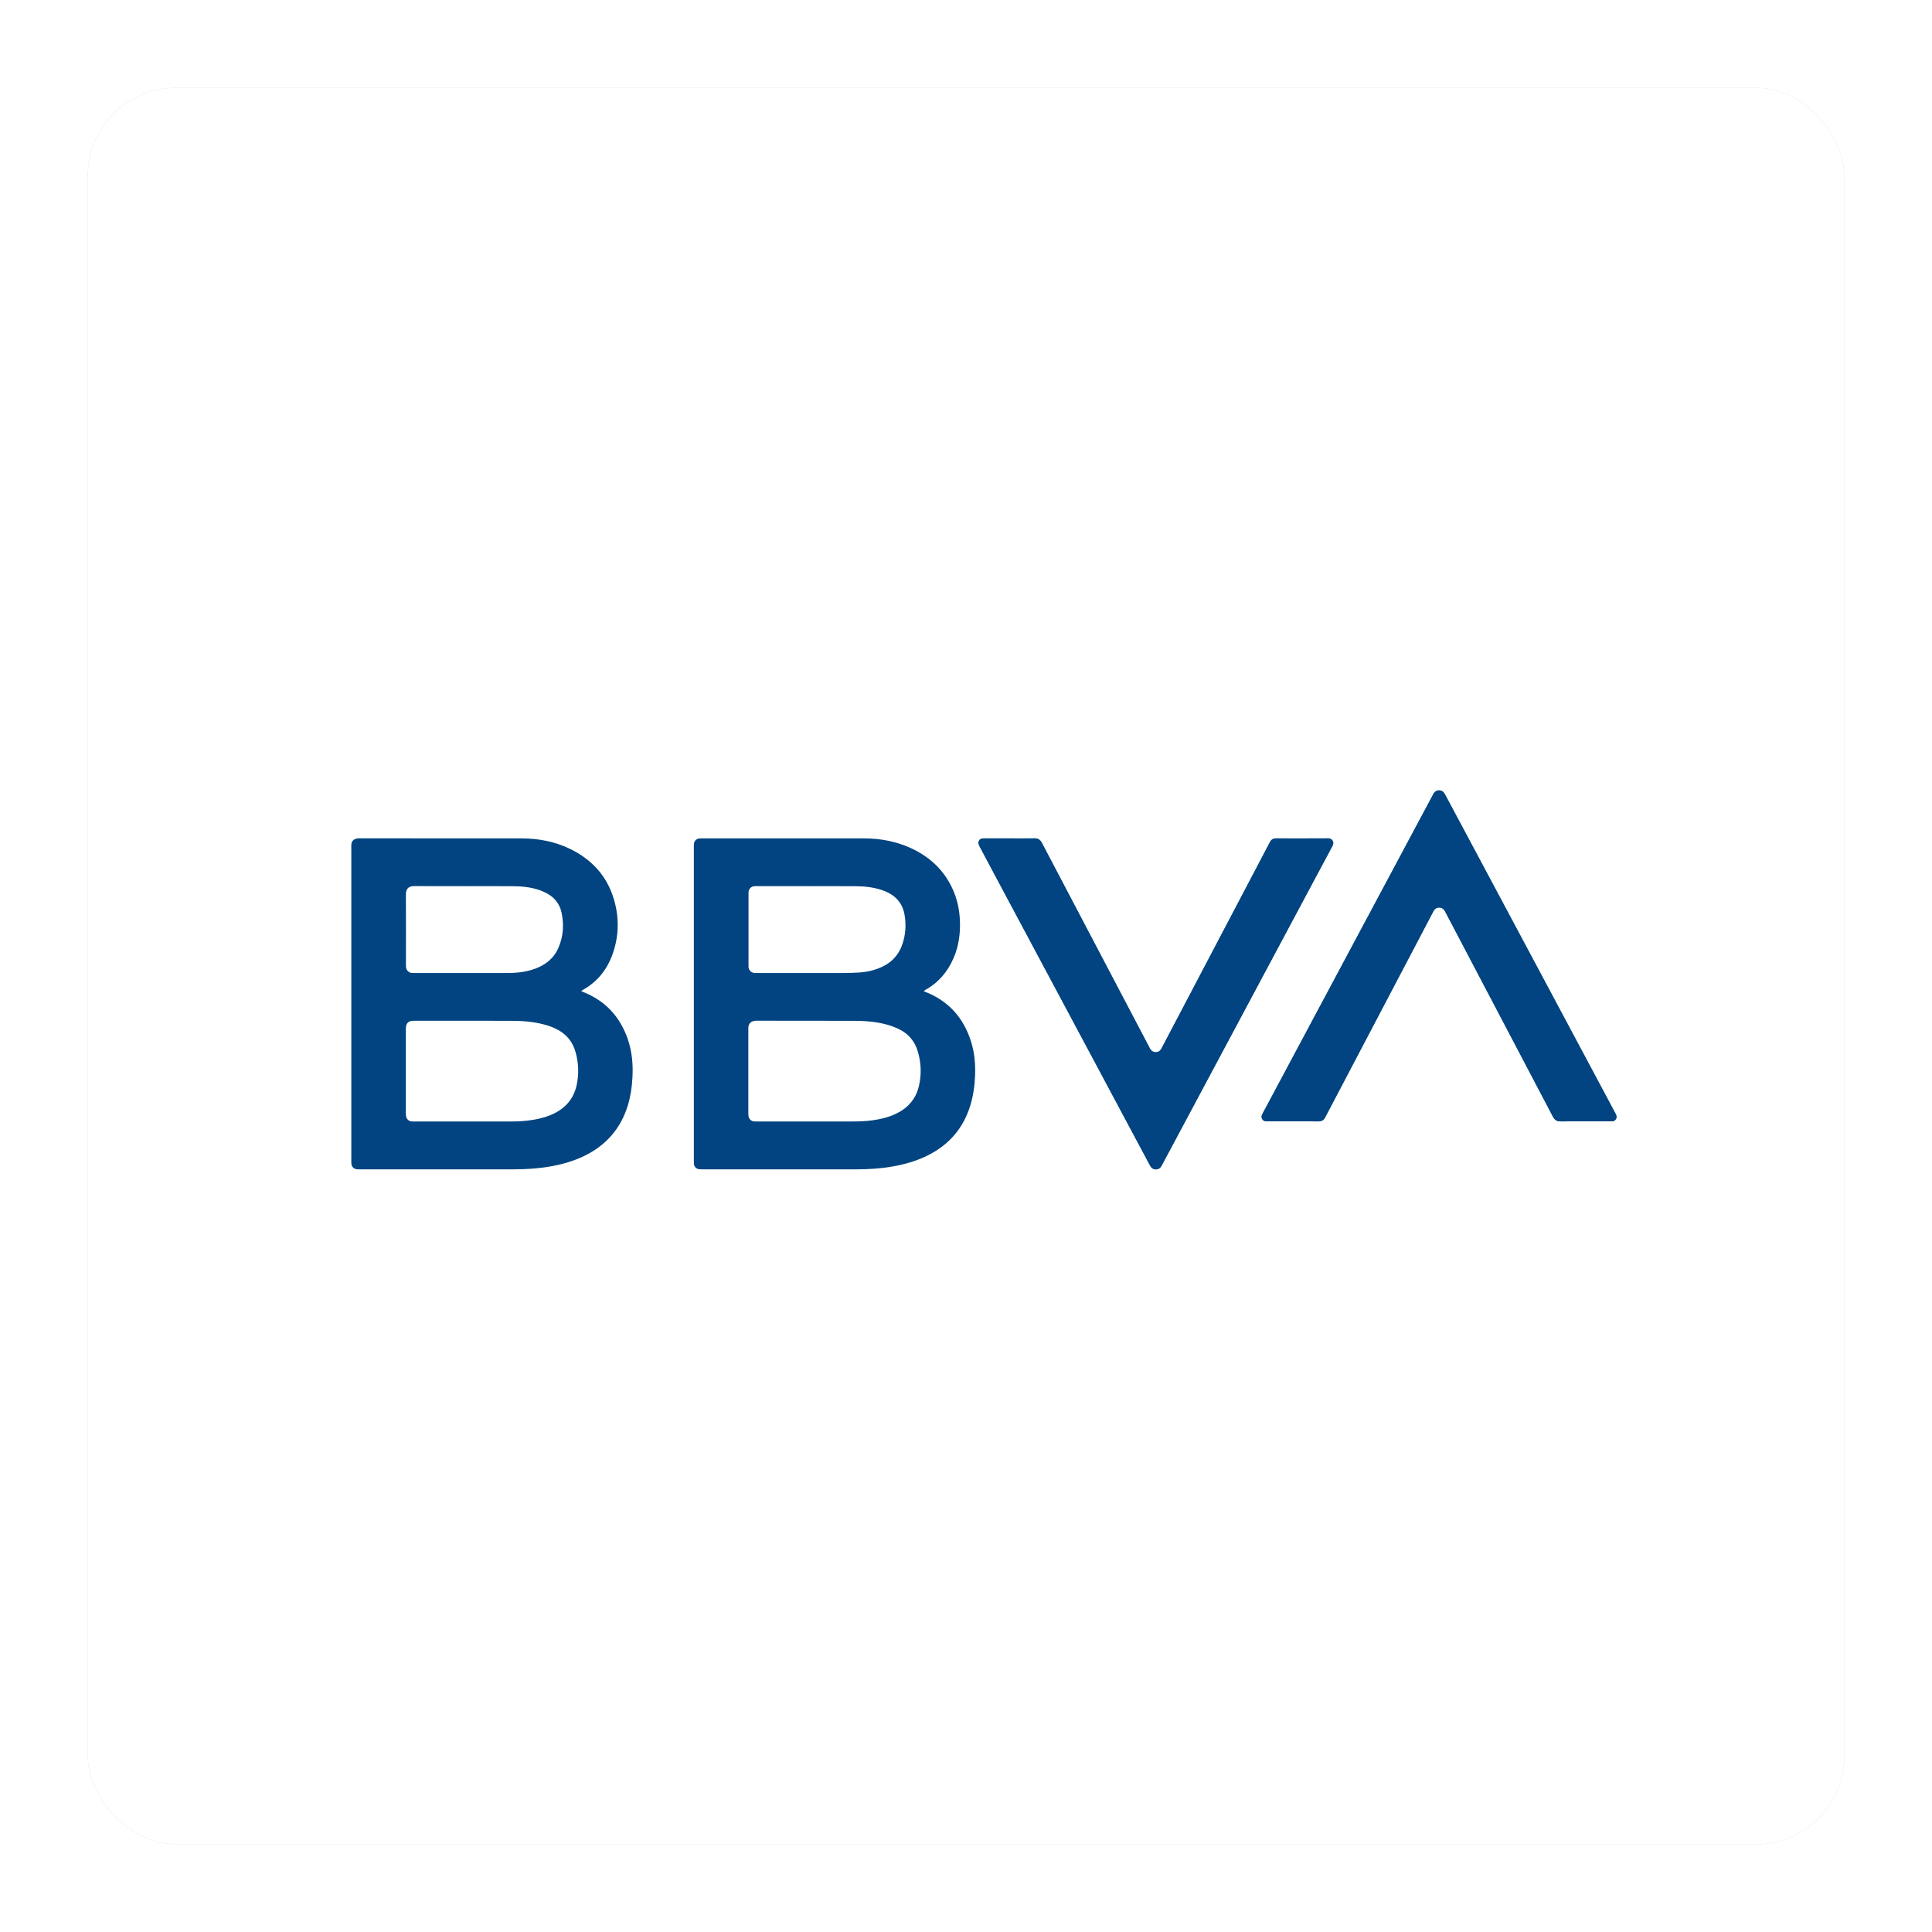 <?xml version="1.0" encoding="UTF-8"?> <svg xmlns="http://www.w3.org/2000/svg" width="44" height="44" viewBox="0 0 44 44" fill="none"><g opacity="0.4" filter="url(#filter0_f_1359_1142)"><rect x="2" y="2" width="40" height="40" rx="2" fill="#6C8193"></rect></g><rect x="2" y="2" width="40" height="40" rx="2" fill="white"></rect><path fill-rule="evenodd" clip-rule="evenodd" d="M22.993 19.094C22.805 19.094 22.618 19.094 22.43 19.094C22.412 19.094 22.394 19.093 22.376 19.095C22.322 19.101 22.282 19.143 22.285 19.197C22.287 19.224 22.297 19.252 22.31 19.277C22.443 19.528 22.577 19.779 22.711 20.03C23.834 22.131 24.956 24.232 26.079 26.333C26.119 26.408 26.157 26.483 26.199 26.557C26.239 26.627 26.318 26.65 26.387 26.617C26.424 26.599 26.444 26.567 26.462 26.533C26.665 26.154 26.867 25.775 27.07 25.396C28.042 23.576 29.015 21.756 29.987 19.936C30.107 19.712 30.226 19.487 30.347 19.264C30.398 19.169 30.329 19.092 30.251 19.093C29.854 19.096 29.456 19.094 29.058 19.094C28.998 19.094 28.954 19.12 28.925 19.173C28.913 19.196 28.901 19.219 28.889 19.242C28.082 20.778 27.275 22.314 26.468 23.849C26.458 23.869 26.449 23.889 26.435 23.907C26.377 23.984 26.264 23.983 26.206 23.905C26.194 23.89 26.185 23.871 26.175 23.853C26.045 23.605 25.914 23.357 25.784 23.109C25.098 21.804 24.411 20.499 23.726 19.193C23.69 19.125 23.641 19.092 23.562 19.093C23.373 19.096 23.183 19.094 22.993 19.094" fill="#0C5E82"></path><path fill-rule="evenodd" clip-rule="evenodd" d="M36.108 25.538C36.293 25.538 36.479 25.538 36.665 25.538C36.683 25.538 36.701 25.539 36.719 25.537C36.791 25.529 36.832 25.464 36.808 25.396C36.801 25.376 36.789 25.356 36.779 25.337C36.275 24.394 35.771 23.451 35.268 22.508C34.484 21.042 33.701 19.576 32.918 18.109C32.909 18.093 32.901 18.077 32.891 18.062C32.834 17.98 32.717 17.979 32.659 18.059C32.647 18.076 32.638 18.094 32.629 18.112C32.097 19.107 31.566 20.101 31.034 21.096C30.279 22.51 29.523 23.925 28.767 25.339C28.758 25.355 28.749 25.371 28.742 25.388C28.712 25.459 28.754 25.53 28.831 25.537C28.849 25.539 28.867 25.538 28.885 25.538C29.113 25.538 29.342 25.538 29.57 25.538C29.717 25.538 29.864 25.535 30.012 25.539C30.098 25.541 30.155 25.509 30.188 25.43C30.189 25.428 30.19 25.427 30.191 25.425C30.846 24.177 31.502 22.928 32.158 21.68C32.318 21.375 32.479 21.07 32.639 20.764C32.668 20.707 32.709 20.669 32.775 20.668C32.842 20.668 32.887 20.706 32.916 20.765C32.937 20.808 32.96 20.851 32.983 20.894C33.778 22.406 34.573 23.918 35.367 25.431C35.407 25.506 35.459 25.541 35.544 25.539C35.732 25.536 35.92 25.538 36.108 25.538" fill="#0C5E82"></path><path fill-rule="evenodd" clip-rule="evenodd" d="M10.596 20.182C10.596 20.182 10.596 20.181 10.596 20.181C10.211 20.181 9.826 20.184 9.44 20.18C9.303 20.178 9.243 20.242 9.244 20.375C9.248 20.906 9.245 21.436 9.245 21.967C9.245 21.987 9.245 22.008 9.247 22.027C9.254 22.098 9.306 22.15 9.376 22.158C9.39 22.16 9.405 22.159 9.419 22.159C10.137 22.159 10.855 22.16 11.574 22.159C11.782 22.159 11.988 22.134 12.186 22.062C12.43 21.973 12.619 21.82 12.721 21.577C12.831 21.319 12.848 21.049 12.787 20.776C12.745 20.588 12.633 20.445 12.464 20.351C12.413 20.323 12.359 20.298 12.305 20.278C12.105 20.206 11.896 20.184 11.686 20.183C11.323 20.18 10.96 20.182 10.596 20.182ZM10.615 25.541C10.954 25.541 11.293 25.54 11.632 25.541C11.806 25.541 11.979 25.531 12.15 25.502C12.322 25.473 12.489 25.427 12.644 25.346C12.902 25.211 13.068 25.003 13.132 24.718C13.187 24.469 13.178 24.22 13.112 23.975C13.044 23.718 12.885 23.532 12.643 23.422C12.563 23.385 12.479 23.355 12.393 23.333C12.14 23.265 11.881 23.248 11.62 23.248C10.894 23.247 10.167 23.247 9.441 23.247C9.427 23.247 9.412 23.247 9.398 23.248C9.308 23.251 9.252 23.303 9.244 23.393C9.243 23.409 9.243 23.425 9.243 23.441C9.243 24.079 9.243 24.717 9.243 25.354C9.243 25.378 9.244 25.403 9.249 25.427C9.261 25.489 9.311 25.533 9.374 25.54C9.394 25.541 9.415 25.541 9.435 25.541C9.828 25.541 10.222 25.541 10.615 25.541ZM13.235 22.572C13.253 22.58 13.263 22.585 13.273 22.589C13.788 22.79 14.125 23.158 14.301 23.677C14.396 23.96 14.421 24.252 14.403 24.549C14.391 24.764 14.36 24.975 14.297 25.18C14.132 25.714 13.791 26.095 13.289 26.334C13.047 26.448 12.791 26.52 12.528 26.566C12.249 26.614 11.967 26.631 11.684 26.631C10.526 26.631 9.367 26.631 8.208 26.631C8.184 26.631 8.16 26.632 8.136 26.63C8.059 26.625 8.01 26.577 8.002 26.499C8.001 26.481 8.001 26.463 8.001 26.445C8.001 24.057 8.001 21.669 8.001 19.282C8.001 19.28 8.001 19.278 8.001 19.276C7.991 19.154 8.06 19.092 8.182 19.092C9.414 19.095 10.645 19.093 11.876 19.094C12.266 19.094 12.643 19.166 12.995 19.339C13.48 19.578 13.82 19.948 13.978 20.47C14.105 20.891 14.099 21.314 13.951 21.73C13.825 22.084 13.604 22.36 13.274 22.545C13.262 22.552 13.252 22.56 13.235 22.572V22.572Z" fill="#014481"></path><path fill-rule="evenodd" clip-rule="evenodd" d="M18.397 20.182C18.397 20.182 18.397 20.181 18.397 20.181C18.012 20.181 17.626 20.181 17.241 20.181C17.223 20.181 17.205 20.181 17.187 20.182C17.107 20.186 17.052 20.241 17.047 20.321C17.046 20.339 17.047 20.357 17.047 20.375C17.047 20.906 17.047 21.437 17.047 21.967C17.047 21.986 17.046 22.004 17.047 22.022C17.053 22.096 17.104 22.15 17.177 22.158C17.2 22.161 17.222 22.16 17.244 22.16C17.904 22.16 18.564 22.16 19.223 22.159C19.34 22.159 19.457 22.155 19.574 22.148C19.717 22.139 19.858 22.11 19.992 22.06C20.261 21.961 20.454 21.784 20.549 21.51C20.626 21.288 20.64 21.06 20.6 20.829C20.57 20.654 20.486 20.508 20.341 20.4C20.269 20.347 20.19 20.307 20.106 20.278C19.905 20.207 19.697 20.184 19.487 20.183C19.124 20.18 18.76 20.182 18.397 20.182ZM18.416 25.541C18.735 25.541 19.053 25.54 19.372 25.541C19.538 25.541 19.703 25.537 19.867 25.515C20.052 25.489 20.232 25.447 20.401 25.367C20.672 25.239 20.855 25.034 20.926 24.74C20.99 24.474 20.98 24.207 20.902 23.945C20.834 23.715 20.69 23.543 20.474 23.438C20.384 23.395 20.288 23.359 20.191 23.333C19.942 23.265 19.687 23.249 19.43 23.248C18.696 23.247 17.961 23.249 17.227 23.246C17.126 23.246 17.034 23.294 17.043 23.431C17.044 23.435 17.043 23.439 17.043 23.443C17.043 24.078 17.043 24.714 17.043 25.349C17.043 25.374 17.043 25.398 17.047 25.422C17.058 25.487 17.109 25.534 17.175 25.54C17.195 25.541 17.215 25.541 17.235 25.541C17.629 25.541 18.022 25.541 18.416 25.541ZM21.035 22.572C21.051 22.579 21.059 22.583 21.068 22.587C21.598 22.793 21.94 23.174 22.112 23.712C22.193 23.965 22.216 24.225 22.207 24.489C22.198 24.724 22.166 24.955 22.097 25.18C21.936 25.703 21.605 26.08 21.116 26.32C20.866 26.443 20.601 26.518 20.328 26.566C20.053 26.614 19.775 26.631 19.496 26.631C18.332 26.631 17.167 26.631 16.003 26.631C15.976 26.631 15.95 26.631 15.924 26.629C15.86 26.622 15.813 26.575 15.804 26.511C15.802 26.491 15.802 26.471 15.802 26.451C15.802 24.059 15.802 21.667 15.802 19.276C15.802 19.258 15.801 19.239 15.803 19.221C15.811 19.149 15.862 19.099 15.934 19.095C15.95 19.093 15.966 19.094 15.983 19.094C17.214 19.094 18.445 19.094 19.676 19.094C20.048 19.094 20.407 19.16 20.746 19.316C21.194 19.522 21.529 19.844 21.72 20.304C21.828 20.564 21.869 20.835 21.863 21.115C21.858 21.361 21.813 21.6 21.714 21.826C21.579 22.136 21.371 22.38 21.074 22.545C21.062 22.552 21.052 22.56 21.035 22.572V22.572Z" fill="#014481"></path><path fill-rule="evenodd" clip-rule="evenodd" d="M22.993 19.094C23.183 19.094 23.373 19.096 23.562 19.093C23.641 19.092 23.69 19.125 23.726 19.193C24.411 20.499 25.098 21.804 25.784 23.109C25.914 23.357 26.045 23.605 26.175 23.853C26.185 23.871 26.194 23.89 26.206 23.905C26.264 23.983 26.377 23.984 26.435 23.907C26.449 23.889 26.458 23.869 26.468 23.849C27.275 22.314 28.082 20.778 28.889 19.242C28.901 19.219 28.913 19.196 28.925 19.173C28.954 19.12 28.998 19.094 29.058 19.094C29.456 19.094 29.854 19.096 30.251 19.093C30.329 19.092 30.398 19.169 30.347 19.264C30.226 19.487 30.107 19.712 29.987 19.936C29.015 21.756 28.042 23.576 27.07 25.396C26.867 25.775 26.665 26.154 26.462 26.533C26.444 26.567 26.424 26.599 26.387 26.617C26.318 26.65 26.239 26.627 26.199 26.557C26.157 26.483 26.119 26.408 26.079 26.333C24.956 24.232 23.834 22.131 22.711 20.03C22.577 19.779 22.443 19.528 22.31 19.277C22.297 19.252 22.287 19.224 22.285 19.197C22.282 19.143 22.322 19.101 22.376 19.095C22.394 19.093 22.412 19.094 22.43 19.094C22.618 19.094 22.805 19.094 22.993 19.094" fill="#014481"></path><path fill-rule="evenodd" clip-rule="evenodd" d="M36.108 25.538C35.92 25.538 35.732 25.536 35.544 25.539C35.459 25.541 35.407 25.506 35.367 25.431C34.573 23.918 33.778 22.406 32.983 20.894C32.96 20.851 32.937 20.808 32.916 20.765C32.887 20.706 32.842 20.668 32.775 20.668C32.709 20.669 32.668 20.707 32.639 20.764C32.479 21.07 32.318 21.375 32.158 21.68C31.502 22.928 30.846 24.177 30.191 25.425C30.19 25.427 30.189 25.428 30.188 25.43C30.155 25.509 30.098 25.541 30.012 25.539C29.864 25.535 29.717 25.538 29.57 25.538C29.342 25.538 29.113 25.538 28.885 25.538C28.867 25.538 28.849 25.539 28.831 25.537C28.754 25.53 28.712 25.459 28.742 25.388C28.749 25.371 28.758 25.355 28.767 25.339C29.523 23.925 30.279 22.51 31.034 21.096C31.566 20.101 32.097 19.107 32.629 18.112C32.638 18.094 32.647 18.076 32.659 18.059C32.717 17.979 32.834 17.98 32.891 18.062C32.901 18.077 32.909 18.093 32.918 18.109C33.701 19.576 34.484 21.042 35.268 22.508C35.771 23.451 36.275 24.394 36.779 25.337C36.789 25.356 36.801 25.376 36.808 25.396C36.832 25.464 36.791 25.529 36.719 25.537C36.701 25.539 36.683 25.538 36.665 25.538C36.479 25.538 36.293 25.538 36.108 25.538" fill="#014481"></path><defs><filter id="filter0_f_1359_1142" x="0" y="0" width="44" height="44" color-interpolation-filters="sRGB"><feFlood flood-opacity="0" result="BackgroundImageFix"></feFlood><feBlend mode="normal" in="SourceGraphic" in2="BackgroundImageFix" result="shape"></feBlend><feGaussianBlur stdDeviation="1" result="effect1_foregroundBlur_1359_1142"></feGaussianBlur></filter></defs></svg> 